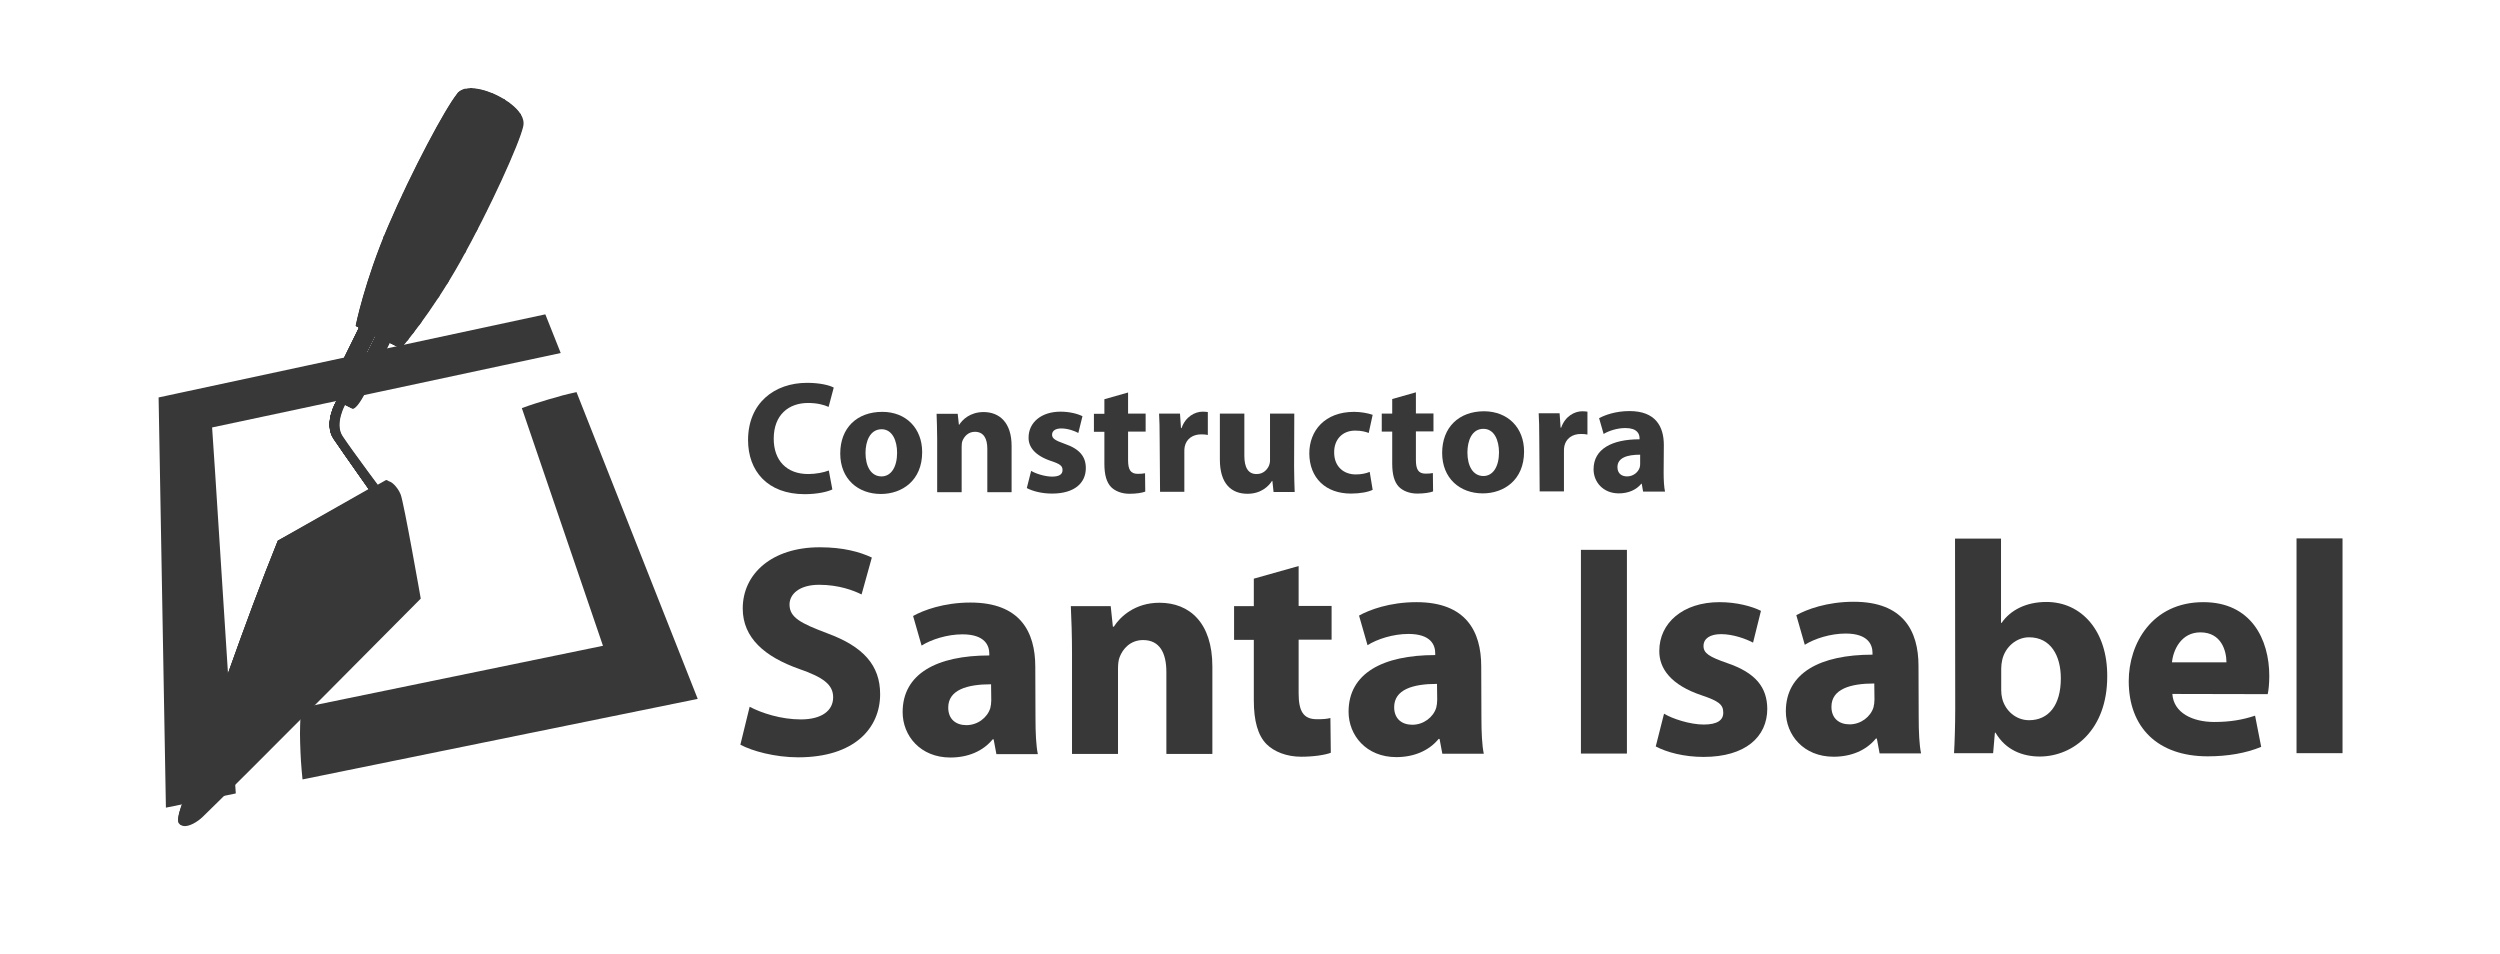 <?xml version="1.0" encoding="UTF-8"?> <svg xmlns="http://www.w3.org/2000/svg" width="681" height="260" viewBox="0 0 681 260" fill="none"><path fill-rule="evenodd" clip-rule="evenodd" d="M105.956 131.225L75.682 147.304C66.701 169.459 57.345 197.045 49.279 219.952C46.751 227.104 52.129 225.491 55.248 222.48C64.766 213.338 114.614 163.059 114.614 163.059C114.614 163.059 109.99 136.71 109.129 134.667C108.269 132.516 106.333 130.903 105.956 131.225Z" fill="#383838"></path><path fill-rule="evenodd" clip-rule="evenodd" d="M105.098 130.794L75.683 147.303C66.703 169.458 57.4 197.044 49.388 220.005C46.914 227.157 50.947 224.899 54.066 221.887C63.638 212.8 113.755 162.629 113.755 162.629C113.755 162.629 109.238 136.333 108.378 134.236C107.464 132.139 105.528 130.526 105.098 130.794Z" fill="#383838"></path><path fill-rule="evenodd" clip-rule="evenodd" d="M101.924 132.354L75.683 147.249C66.702 169.404 57.346 196.99 49.28 219.898C48.419 222.372 48.312 223.716 48.742 224.307C59.766 208.874 101.763 148.916 101.924 132.354Z" fill="#383838"></path><path d="M102.408 136.118C102.623 136.441 103.967 136.979 104.29 136.764C104.612 136.548 105.742 135.903 105.527 135.581C105.473 135.527 95.793 122.567 93.32 118.803C91.061 115.362 94.126 110.038 94.126 110.038C94.341 109.715 92.997 109.339 92.675 109.178C92.352 108.962 91.922 109.124 91.707 109.446C91.707 109.446 88.104 115.415 90.846 119.556C93.374 123.32 102.408 136.064 102.408 136.118Z" fill="#383838"></path><path d="M102.462 136.119C102.677 136.388 103.914 136.979 104.237 136.764C104.506 136.549 105.635 135.958 105.42 135.635C105.366 135.581 95.687 122.622 93.213 118.804C90.955 115.362 94.02 110.039 94.02 109.985C94.235 109.662 92.998 109.339 92.675 109.178C92.353 109.017 91.976 109.124 91.761 109.447C91.761 109.447 88.159 115.362 90.901 119.503C93.374 123.321 102.409 136.065 102.462 136.119Z" fill="#383838"></path><path d="M102.462 136.119C102.678 136.387 103.861 136.925 104.129 136.71C104.398 136.495 105.42 135.957 105.205 135.635C105.205 135.581 95.472 122.621 92.998 118.803C90.686 115.308 93.805 109.984 93.805 109.984C93.966 109.716 92.837 109.393 92.514 109.178C92.192 109.017 91.815 109.124 91.654 109.393C91.654 109.393 88.051 115.308 90.793 119.449C93.375 123.267 102.462 136.065 102.462 136.119Z" fill="#383838"></path><path d="M102.515 136.119C102.73 136.387 103.806 136.871 104.075 136.656C104.343 136.441 105.258 135.903 105.096 135.635C105.096 135.581 95.417 122.568 92.89 118.803C90.577 115.308 93.696 109.931 93.696 109.931C93.858 109.662 92.782 109.339 92.513 109.178C92.244 109.017 91.868 109.124 91.707 109.393C91.707 109.393 88.104 115.254 90.846 119.395C93.374 123.267 102.515 136.065 102.515 136.119Z" fill="#383838"></path><path d="M102.569 136.119C102.73 136.334 103.752 136.818 104.021 136.603C104.29 136.441 105.15 135.903 104.935 135.688C104.881 135.635 95.256 122.621 92.728 118.803C90.416 115.254 93.535 109.931 93.535 109.877C93.696 109.608 92.675 109.339 92.46 109.178C92.191 109.017 91.868 109.124 91.707 109.393C91.707 109.393 88.158 115.254 90.846 119.395C93.374 123.213 102.515 136.065 102.569 136.119Z" fill="#383838"></path><path d="M102.568 136.119C102.729 136.334 103.697 136.764 103.913 136.603C104.128 136.442 104.934 135.958 104.773 135.743C104.719 135.689 95.094 122.675 92.566 118.858C90.2 115.308 93.373 109.931 93.373 109.931C93.534 109.662 92.62 109.393 92.351 109.286C92.082 109.124 91.76 109.232 91.652 109.501C91.652 109.501 88.103 115.362 90.792 119.449C93.373 123.213 102.568 136.065 102.568 136.119Z" fill="#383838"></path><path d="M102.623 136.118C102.784 136.333 103.645 136.709 103.86 136.548C104.075 136.387 104.774 135.957 104.666 135.742C104.612 135.688 94.987 122.674 92.46 118.857C90.094 115.254 93.266 109.876 93.266 109.876C93.374 109.661 92.567 109.392 92.352 109.231C92.137 109.123 91.814 109.177 91.707 109.392C91.707 109.392 88.158 115.2 90.846 119.341C93.374 123.212 102.569 136.064 102.623 136.118Z" fill="#383838"></path><path d="M102.625 136.119C102.786 136.334 103.539 136.657 103.754 136.495C103.969 136.334 104.615 135.958 104.453 135.743C104.4 135.689 94.828 122.676 92.3 118.804C89.934 115.201 93.107 109.824 93.107 109.77C93.215 109.555 92.462 109.34 92.247 109.178C92.032 109.071 91.763 109.125 91.655 109.34C91.655 109.34 88.16 115.147 90.849 119.234C93.376 123.16 102.625 136.065 102.625 136.119Z" fill="#383838"></path><path d="M102.679 136.118C102.84 136.279 103.539 136.602 103.701 136.441C103.862 136.279 104.453 135.957 104.346 135.742C104.292 135.688 94.72 122.674 92.193 118.803C89.827 115.146 92.999 109.769 92.999 109.769C93.107 109.554 92.462 109.339 92.247 109.231C92.032 109.123 91.817 109.177 91.655 109.392C91.655 109.392 88.16 115.146 90.849 119.233C93.376 123.158 102.625 136.064 102.679 136.118Z" fill="#383838"></path><path d="M102.733 136.119C102.84 136.28 103.485 136.549 103.647 136.442C103.808 136.334 104.346 135.958 104.185 135.796C104.185 135.742 94.559 122.729 92.032 118.857C89.612 115.201 92.838 109.77 92.838 109.77C92.946 109.608 92.354 109.393 92.193 109.286C91.978 109.178 91.763 109.232 91.655 109.447C91.655 109.447 88.16 115.201 90.849 119.288C93.376 123.159 102.679 136.065 102.733 136.119Z" fill="#383838"></path><path d="M102.732 136.118C102.839 136.279 103.377 136.494 103.538 136.387C103.7 136.279 104.13 135.957 104.022 135.795C103.969 135.742 94.397 122.674 91.869 118.803C89.45 115.092 92.676 109.715 92.676 109.661C92.784 109.5 92.246 109.339 92.085 109.231C91.923 109.123 91.708 109.177 91.6 109.392C91.6 109.392 88.105 115.146 90.794 119.179C93.375 123.105 102.732 136.064 102.732 136.118Z" fill="#383838"></path><path d="M102.783 136.118C102.891 136.225 103.375 136.44 103.536 136.333C103.698 136.225 104.02 135.957 103.967 135.849C103.913 135.795 94.341 122.728 91.814 118.856C89.394 115.146 92.62 109.715 92.62 109.661C92.728 109.5 92.298 109.338 92.136 109.231C91.975 109.177 91.814 109.177 91.706 109.338C91.706 109.338 88.264 115.038 90.899 119.125C93.373 123.105 102.73 136.064 102.783 136.118Z" fill="#383838"></path><path d="M102.786 136.118C102.893 136.226 103.27 136.387 103.431 136.333C103.538 136.226 103.861 136.011 103.753 135.903C103.7 135.849 94.182 122.782 91.601 118.857C89.127 115.093 92.353 109.662 92.407 109.662C92.461 109.554 92.138 109.393 91.977 109.285C91.816 109.231 91.654 109.231 91.601 109.393C91.601 109.393 88.159 115.093 90.794 119.126C93.375 123.051 102.786 136.064 102.786 136.118Z" fill="#383838"></path><path d="M102.84 136.118C102.947 136.226 103.27 136.333 103.377 136.28C103.485 136.172 103.7 136.011 103.646 135.903C103.592 135.849 94.075 122.782 91.493 118.857C89.02 115.093 92.246 109.662 92.3 109.608C92.354 109.5 92.085 109.339 91.977 109.285C91.87 109.231 91.708 109.231 91.655 109.393C91.655 109.393 88.213 115.093 90.902 119.126C93.375 123.051 102.786 136.064 102.84 136.118Z" fill="#383838"></path><path d="M102.838 136.118C102.892 136.225 103.16 136.279 103.268 136.225C103.376 136.172 103.537 136.01 103.429 135.903C103.429 135.849 93.858 122.782 91.276 118.857C88.803 115.039 92.029 109.607 92.029 109.554C92.083 109.446 91.922 109.339 91.814 109.285C91.707 109.231 91.599 109.285 91.545 109.392C91.545 109.392 88.157 115.039 90.792 119.072C93.374 123.051 102.838 136.064 102.838 136.118Z" fill="#383838"></path><path d="M102.892 136.119C102.945 136.172 103.107 136.226 103.214 136.172C103.268 136.119 103.376 135.957 103.322 135.904C103.268 135.85 93.75 122.783 91.223 118.803C88.695 114.985 91.975 109.501 91.975 109.501C92.029 109.393 91.922 109.285 91.814 109.285C91.707 109.232 91.599 109.285 91.545 109.339C91.545 109.339 88.157 114.985 90.792 119.019C93.374 122.998 102.892 136.065 102.892 136.119Z" fill="#383838"></path><path d="M102.948 136.119C103.002 136.172 103.056 136.172 103.163 136.172C103.217 136.119 103.217 136.011 103.217 135.957C103.163 135.904 93.645 122.836 91.118 118.857C88.591 114.985 91.871 109.501 91.871 109.501C91.925 109.447 91.871 109.339 91.817 109.285C91.763 109.232 91.656 109.285 91.602 109.339C91.602 109.339 88.214 114.932 90.849 118.965C93.376 122.998 102.894 136.119 102.948 136.119Z" fill="#383838"></path><path fill-rule="evenodd" clip-rule="evenodd" d="M91.114 102.671L98.427 87.883L102.944 90.088L95.631 104.876C94.287 107.618 94.018 110.253 93.211 109.877L90.038 108.317C89.286 107.941 89.716 105.414 91.114 102.671Z" fill="#383838"></path><path fill-rule="evenodd" clip-rule="evenodd" d="M91.169 102.671L98.428 87.991L102.73 90.142L95.471 104.822C94.127 107.619 93.804 110.254 93.051 109.877L90.094 108.425C89.287 107.995 89.771 105.414 91.169 102.671Z" fill="#383838"></path><path fill-rule="evenodd" clip-rule="evenodd" d="M91.223 102.619L98.375 88.046L102.515 90.089L95.363 104.662C94.019 107.458 93.697 110.147 92.89 109.771L90.094 108.372C89.341 107.996 89.825 105.415 91.223 102.619Z" fill="#383838"></path><path fill-rule="evenodd" clip-rule="evenodd" d="M91.278 102.564L98.376 88.099L102.355 90.035L95.203 104.5C93.805 107.296 93.482 110.039 92.729 109.662L90.094 108.372C89.395 107.995 89.879 105.414 91.278 102.564Z" fill="#383838"></path><path fill-rule="evenodd" clip-rule="evenodd" d="M91.329 102.564L98.374 88.206L102.192 90.088L95.094 104.446C93.695 107.296 93.373 110.038 92.566 109.662L90.093 108.479C89.394 108.049 89.931 105.414 91.329 102.564Z" fill="#383838"></path><path fill-rule="evenodd" clip-rule="evenodd" d="M91.385 102.51L98.43 88.26L102.032 90.034L94.988 104.284C93.59 107.188 93.214 109.931 92.461 109.554L90.202 108.425C89.449 108.049 89.987 105.414 91.385 102.51Z" fill="#383838"></path><path fill-rule="evenodd" clip-rule="evenodd" d="M91.44 102.51L98.377 88.368L101.818 90.088L94.882 104.231C93.483 107.135 93.107 109.931 92.354 109.501L90.257 108.479C89.504 108.049 90.042 105.36 91.44 102.51Z" fill="#383838"></path><path fill-rule="evenodd" clip-rule="evenodd" d="M91.492 102.456L98.375 88.421L101.655 90.035L94.772 104.07C93.32 106.973 92.944 109.77 92.191 109.393L90.255 108.479C89.502 108.103 90.04 105.36 91.492 102.456Z" fill="#383838"></path><path fill-rule="evenodd" clip-rule="evenodd" d="M91.548 102.402L98.377 88.475L101.496 89.98L94.667 103.908C93.215 106.865 92.838 109.662 92.032 109.285L90.257 108.425C89.558 108.102 90.096 105.36 91.548 102.402Z" fill="#383838"></path><path fill-rule="evenodd" clip-rule="evenodd" d="M91.652 102.402L98.427 88.582L101.331 90.034L94.556 103.854C93.104 106.866 92.674 109.662 91.921 109.285L90.361 108.533C89.608 108.102 90.146 105.36 91.652 102.402Z" fill="#383838"></path><path fill-rule="evenodd" clip-rule="evenodd" d="M91.707 102.348L98.429 88.689L101.171 90.034L94.449 103.746C92.944 106.757 92.567 109.608 91.814 109.231L90.416 108.532C89.61 108.156 90.201 105.359 91.707 102.348Z" fill="#383838"></path><path fill-rule="evenodd" clip-rule="evenodd" d="M91.763 102.295L98.43 88.744L101.012 90.034L94.344 103.585C92.838 106.65 92.408 109.5 91.655 109.124L90.418 108.532C89.665 108.156 90.257 105.36 91.763 102.295Z" fill="#383838"></path><path fill-rule="evenodd" clip-rule="evenodd" d="M91.813 102.296L98.427 88.852L100.847 90.035L94.233 103.479C92.727 106.544 92.297 109.447 91.544 109.071L90.469 108.587C89.716 108.157 90.308 105.361 91.813 102.296Z" fill="#383838"></path><path fill-rule="evenodd" clip-rule="evenodd" d="M91.868 102.241L98.428 88.905L100.633 89.981L94.073 103.317C92.567 106.382 92.083 109.339 91.33 108.963L90.47 108.533C89.717 108.21 90.362 105.36 91.868 102.241Z" fill="#383838"></path><path fill-rule="evenodd" clip-rule="evenodd" d="M91.922 102.187L98.429 88.959L100.472 89.981L93.966 103.209C92.406 106.328 91.976 109.286 91.223 108.909L90.524 108.586C89.771 108.21 90.363 105.36 91.922 102.187Z" fill="#383838"></path><path fill-rule="evenodd" clip-rule="evenodd" d="M91.977 102.188L98.43 89.067L100.312 89.981L93.859 103.102C92.3 106.275 91.816 109.232 91.063 108.856L90.525 108.587C89.826 108.21 90.418 105.36 91.977 102.188Z" fill="#383838"></path><path fill-rule="evenodd" clip-rule="evenodd" d="M92.03 102.133L98.429 89.12L100.15 89.981L93.751 102.994C92.191 106.166 91.707 109.178 90.954 108.801L90.632 108.64C89.825 108.264 90.471 105.306 92.03 102.133Z" fill="#383838"></path><path fill-rule="evenodd" clip-rule="evenodd" d="M99.558 106.866L107.032 91.701L103.16 89.819L95.686 104.984C94.341 107.726 93.105 109.877 93.642 110.146L96.008 111.329C96.654 111.598 98.213 109.608 99.558 106.866Z" fill="#383838"></path><path fill-rule="evenodd" clip-rule="evenodd" d="M99.453 106.758L106.927 91.594L103.217 89.766L95.743 104.93C94.398 107.672 93.161 109.823 93.699 110.092L95.958 111.221C96.549 111.49 98.109 109.501 99.453 106.758Z" fill="#383838"></path><path fill-rule="evenodd" clip-rule="evenodd" d="M99.291 106.651L106.766 91.54L103.217 89.819L95.743 104.93C94.398 107.672 93.161 109.823 93.699 110.092L95.796 111.168C96.388 111.383 97.947 109.393 99.291 106.651Z" fill="#383838"></path><path fill-rule="evenodd" clip-rule="evenodd" d="M99.13 106.543L106.551 91.433L103.217 89.766L95.743 104.876C94.398 107.619 93.161 109.77 93.699 110.038L95.689 111.006C96.28 111.275 97.786 109.286 99.13 106.543Z" fill="#383838"></path><path fill-rule="evenodd" clip-rule="evenodd" d="M98.966 106.436L106.387 91.325L103.214 89.766L95.793 104.822C94.449 107.565 93.212 109.716 93.75 109.931L95.578 110.845C96.116 111.168 97.675 109.178 98.966 106.436Z" fill="#383838"></path><path fill-rule="evenodd" clip-rule="evenodd" d="M98.859 106.328L106.28 91.271L103.269 89.819L95.848 104.876C94.504 107.618 93.267 109.769 93.805 109.985L95.525 110.845C96.009 111.06 97.515 109.07 98.859 106.328Z" fill="#383838"></path><path fill-rule="evenodd" clip-rule="evenodd" d="M98.698 106.22L106.119 91.164L103.269 89.766L95.848 104.822C94.504 107.511 93.267 109.662 93.805 109.931L95.364 110.737C95.848 110.953 97.354 108.963 98.698 106.22Z" fill="#383838"></path><path fill-rule="evenodd" clip-rule="evenodd" d="M98.535 106.113L105.956 91.11L103.321 89.819L95.9 104.822C94.556 107.511 93.373 109.662 93.803 109.931L95.201 110.63C95.739 110.845 97.191 108.855 98.535 106.113Z" fill="#383838"></path><path fill-rule="evenodd" clip-rule="evenodd" d="M98.374 106.005L105.741 91.002L103.267 89.766L95.9 104.769C94.556 107.457 93.373 109.608 93.803 109.823L95.093 110.469C95.577 110.737 97.083 108.748 98.374 106.005Z" fill="#383838"></path><path fill-rule="evenodd" clip-rule="evenodd" d="M98.269 105.898L105.636 90.949L103.324 89.819L95.957 104.768C94.612 107.457 93.429 109.608 93.859 109.823L94.989 110.415C95.473 110.63 96.924 108.586 98.269 105.898Z" fill="#383838"></path><path fill-rule="evenodd" clip-rule="evenodd" d="M98.108 105.79L105.475 90.841L103.324 89.766L95.957 104.715C94.612 107.403 93.429 109.554 93.859 109.77L94.881 110.253C95.311 110.522 96.763 108.479 98.108 105.79Z" fill="#383838"></path><path fill-rule="evenodd" clip-rule="evenodd" d="M97.945 105.737L105.312 90.841L103.323 89.874L95.956 104.769C94.665 107.458 93.428 109.609 93.859 109.824L94.719 110.254C95.203 110.415 96.655 108.372 97.945 105.737Z" fill="#383838"></path><path fill-rule="evenodd" clip-rule="evenodd" d="M97.783 105.629L105.096 90.734L103.322 89.874L96.008 104.769C94.718 107.458 93.481 109.609 93.911 109.824L94.664 110.2C95.041 110.308 96.493 108.264 97.783 105.629Z" fill="#383838"></path><path fill-rule="evenodd" clip-rule="evenodd" d="M97.676 105.522L104.99 90.68L103.376 89.874L96.063 104.715C94.773 107.404 93.536 109.555 93.966 109.716L94.558 110.039C94.934 110.2 96.332 108.157 97.676 105.522Z" fill="#383838"></path><path fill-rule="evenodd" clip-rule="evenodd" d="M97.515 105.414L104.828 90.573L103.376 89.874L96.063 104.661C94.773 107.35 93.536 109.447 93.966 109.662L94.396 109.877C94.773 110.093 96.171 108.049 97.515 105.414Z" fill="#383838"></path><path fill-rule="evenodd" clip-rule="evenodd" d="M97.353 105.307L104.666 90.519L103.376 89.874L96.063 104.661C94.772 107.35 93.589 109.447 93.966 109.662L94.288 109.824C94.665 109.985 96.063 107.942 97.353 105.307Z" fill="#383838"></path><path fill-rule="evenodd" clip-rule="evenodd" d="M97.191 105.199L104.451 90.411L103.322 89.874L96.062 104.661C94.772 107.35 93.588 109.447 93.911 109.662L94.073 109.77C94.503 109.877 95.901 107.834 97.191 105.199Z" fill="#383838"></path><path fill-rule="evenodd" clip-rule="evenodd" d="M97.298 104.93L104.45 90.411L103.375 89.874L96.223 104.392C94.932 107.027 93.749 109.125 94.126 109.286L94.287 109.393C94.663 109.555 96.008 107.511 97.298 104.93Z" fill="#383838"></path><path fill-rule="evenodd" clip-rule="evenodd" d="M97.407 104.661L104.451 90.357L103.429 89.819L96.331 104.123C95.094 106.704 93.911 108.748 94.288 108.909L94.449 109.017C94.772 109.178 96.116 107.242 97.407 104.661Z" fill="#383838"></path><path fill-rule="evenodd" clip-rule="evenodd" d="M97.461 104.392L104.398 90.358L103.376 89.874L96.439 103.909C95.202 106.436 94.073 108.479 94.396 108.641L94.557 108.694C94.933 108.856 96.224 106.92 97.461 104.392Z" fill="#383838"></path><path fill-rule="evenodd" clip-rule="evenodd" d="M97.568 104.124L104.344 90.358L103.376 89.874L96.6 103.64C95.364 106.113 94.288 108.103 94.611 108.264L94.772 108.318C95.041 108.533 96.331 106.597 97.568 104.124Z" fill="#383838"></path><path fill-rule="evenodd" clip-rule="evenodd" d="M97.623 103.854L104.291 90.303L103.377 89.819L96.709 103.37C95.526 105.79 94.451 107.78 94.719 107.941L94.881 107.995C95.203 108.21 96.44 106.328 97.623 103.854Z" fill="#383838"></path><path fill-rule="evenodd" clip-rule="evenodd" d="M97.73 103.586L104.291 90.304L103.377 89.874L96.816 103.156C95.633 105.576 94.558 107.458 94.88 107.619L95.042 107.673C95.364 107.834 96.547 106.006 97.73 103.586Z" fill="#383838"></path><path fill-rule="evenodd" clip-rule="evenodd" d="M97.838 103.371L104.291 90.304L103.43 89.874L96.977 102.941C95.848 105.307 94.773 107.189 95.095 107.296L95.257 107.35C95.472 107.511 96.655 105.683 97.838 103.371Z" fill="#383838"></path><path fill-rule="evenodd" clip-rule="evenodd" d="M97.892 103.102L104.184 90.304L103.377 89.874L97.086 102.672C95.956 104.984 94.935 106.812 95.204 106.974L95.311 107.027C95.634 107.189 96.763 105.414 97.892 103.102Z" fill="#383838"></path><path fill-rule="evenodd" clip-rule="evenodd" d="M97.999 102.833L104.183 90.25L103.376 89.874L97.192 102.457C96.063 104.715 95.095 106.543 95.364 106.651L95.471 106.705C95.74 106.812 96.869 105.092 97.999 102.833Z" fill="#383838"></path><path fill-rule="evenodd" clip-rule="evenodd" d="M98.051 102.564L104.127 90.25L103.374 89.874L97.298 102.188C96.222 104.392 95.255 106.167 95.47 106.328L95.577 106.382C95.9 106.49 96.975 104.769 98.051 102.564Z" fill="#383838"></path><path fill-rule="evenodd" clip-rule="evenodd" d="M98.162 102.295L104.13 90.249L103.431 89.927L97.463 101.972C96.387 104.123 95.419 105.898 95.688 106.005L95.796 106.059C96.011 106.166 97.086 104.499 98.162 102.295Z" fill="#383838"></path><path fill-rule="evenodd" clip-rule="evenodd" d="M98.269 102.026L104.076 90.196L103.377 89.874L97.57 101.704C96.494 103.855 95.58 105.522 95.795 105.629L95.903 105.683C96.172 105.791 97.193 104.177 98.269 102.026Z" fill="#383838"></path><path fill-rule="evenodd" clip-rule="evenodd" d="M98.322 101.758L104.022 90.196L103.376 89.874L97.676 101.435C96.655 103.532 95.74 105.199 95.956 105.307L96.063 105.36C96.278 105.468 97.3 103.855 98.322 101.758Z" fill="#383838"></path><path fill-rule="evenodd" clip-rule="evenodd" d="M98.428 101.488L104.021 90.142L103.429 89.819L97.837 101.166C96.815 103.209 95.955 104.876 96.17 104.93L96.278 104.984C96.439 105.145 97.407 103.532 98.428 101.488Z" fill="#383838"></path><path fill-rule="evenodd" clip-rule="evenodd" d="M98.483 101.22L103.968 90.142L103.377 89.874L97.892 100.951C96.924 102.941 96.063 104.554 96.225 104.661L96.332 104.715C96.547 104.823 97.515 103.263 98.483 101.22Z" fill="#383838"></path><path fill-rule="evenodd" clip-rule="evenodd" d="M98.591 101.005L103.968 90.142L103.43 89.874L98.106 100.736C97.139 102.672 96.332 104.285 96.493 104.339L96.601 104.392C96.708 104.446 97.623 102.941 98.591 101.005Z" fill="#383838"></path><path fill-rule="evenodd" clip-rule="evenodd" d="M96.869 88.744C96.869 88.744 99.289 76.591 105.742 61.534C112.195 46.477 121.444 29.216 124.509 25.559C127.52 21.903 135.425 25.989 135.425 25.989C135.425 25.989 143.599 29.807 142.523 34.432C141.501 39.056 133.435 56.909 125.423 71.213C117.411 85.517 109.291 94.82 109.291 94.82L96.869 88.744Z" fill="#383838"></path><path fill-rule="evenodd" clip-rule="evenodd" d="M96.924 88.744C96.924 88.744 99.344 76.644 105.797 61.588C112.249 46.531 121.498 29.323 124.51 25.667C127.521 22.01 135.318 26.043 135.318 26.043C135.318 26.043 143.438 29.807 142.363 34.432C141.341 39.056 133.275 56.856 125.263 71.159C117.25 85.463 109.184 94.766 109.184 94.766L96.924 88.744Z" fill="#383838"></path><path fill-rule="evenodd" clip-rule="evenodd" d="M96.978 88.798C96.978 88.798 99.398 76.752 105.851 61.696C112.304 46.693 121.499 29.485 124.511 25.828C127.522 22.172 135.266 26.205 135.266 26.205C135.266 26.205 143.278 29.969 142.202 34.54C141.181 39.164 133.115 56.91 125.156 71.214C117.198 85.517 109.078 94.82 109.078 94.82L96.978 88.798Z" fill="#383838"></path><path fill-rule="evenodd" clip-rule="evenodd" d="M97.031 88.798C97.031 88.798 99.505 76.753 105.958 61.75C112.411 46.747 121.606 29.593 124.617 25.883C127.629 22.226 135.264 26.205 135.264 26.205C135.264 26.205 143.223 29.916 142.148 34.54C141.072 39.165 133.06 56.91 125.101 71.16C117.143 85.41 109.077 94.713 109.077 94.713L97.031 88.798Z" fill="#383838"></path><path fill-rule="evenodd" clip-rule="evenodd" d="M97.084 88.851C97.084 88.851 99.558 76.859 106.01 61.857C112.463 46.854 121.605 29.7 124.616 26.043C127.574 22.387 135.156 26.312 135.156 26.312C135.156 26.312 143.007 29.969 141.931 34.593C140.856 39.164 132.844 56.909 124.885 71.159C116.927 85.409 108.914 94.712 108.914 94.712L97.084 88.851Z" fill="#383838"></path><path fill-rule="evenodd" clip-rule="evenodd" d="M97.139 88.852C97.139 88.852 99.612 76.86 106.065 61.911C112.518 46.962 121.66 29.808 124.617 26.151C127.628 22.548 135.157 26.42 135.157 26.42C135.157 26.42 142.954 30.077 141.879 34.647C140.803 39.218 132.791 56.91 124.886 71.16C116.981 85.41 108.969 94.659 108.969 94.659L97.139 88.852Z" fill="#383838"></path><path fill-rule="evenodd" clip-rule="evenodd" d="M97.191 88.905C97.191 88.905 99.719 76.967 106.172 62.018C112.625 47.069 121.766 29.969 124.724 26.312C127.681 22.655 135.102 26.527 135.102 26.527C135.102 26.527 142.792 30.13 141.716 34.701C140.641 39.272 132.628 56.963 124.724 71.159C116.819 85.356 108.86 94.659 108.86 94.659L97.191 88.905Z" fill="#383838"></path><path fill-rule="evenodd" clip-rule="evenodd" d="M97.246 88.906C97.246 88.906 99.773 76.968 106.226 62.072C112.679 47.177 121.767 30.077 124.725 26.42C127.682 22.764 135.049 26.582 135.049 26.582C135.049 26.582 142.685 30.184 141.61 34.755C140.534 39.326 132.522 56.964 124.617 71.16C116.712 85.356 108.807 94.659 108.807 94.659L97.246 88.906Z" fill="#383838"></path><path fill-rule="evenodd" clip-rule="evenodd" d="M97.299 88.959C97.299 88.959 99.88 77.075 106.279 62.18C112.732 47.284 121.82 30.238 124.777 26.581C127.735 22.925 134.994 26.743 134.994 26.743C134.994 26.743 142.576 30.292 141.447 34.809C140.372 39.38 132.359 56.964 124.508 71.16C116.657 85.302 108.806 94.605 108.806 94.605L97.299 88.959Z" fill="#383838"></path><path fill-rule="evenodd" clip-rule="evenodd" d="M97.353 88.959C97.353 88.959 99.935 77.075 106.388 62.234C112.84 47.392 121.874 30.346 124.832 26.689C127.736 23.032 134.995 26.797 134.995 26.797C134.995 26.797 142.47 30.292 141.394 34.809C140.319 39.38 132.307 56.91 124.456 71.106C116.605 85.249 108.754 94.552 108.754 94.552L97.353 88.959Z" fill="#383838"></path><path fill-rule="evenodd" clip-rule="evenodd" d="M97.461 89.013C97.461 89.013 100.042 77.183 106.495 62.341C112.948 47.499 121.982 30.507 124.886 26.85C127.789 23.194 134.941 26.958 134.941 26.958C134.941 26.958 142.362 30.399 141.233 34.916C140.104 39.433 132.145 57.017 124.294 71.16C116.443 85.302 108.646 94.605 108.646 94.605L97.461 89.013Z" fill="#383838"></path><path fill-rule="evenodd" clip-rule="evenodd" d="M97.514 89.013C97.514 89.013 100.149 77.182 106.548 62.395C113.001 47.607 122.035 30.614 124.938 26.957C127.842 23.301 134.887 27.011 134.887 27.011C134.887 27.011 142.2 30.453 141.071 34.97C139.941 39.487 131.983 57.017 124.186 71.106C116.388 85.248 108.591 94.498 108.591 94.498L97.514 89.013Z" fill="#383838"></path><path fill-rule="evenodd" clip-rule="evenodd" d="M97.57 89.066C97.57 89.066 100.205 77.29 106.604 62.502C113.057 47.714 122.037 30.775 124.941 27.119C127.845 23.462 134.836 27.119 134.836 27.119C134.836 27.119 142.095 30.507 140.966 35.024C139.837 39.541 131.878 57.017 124.081 71.106C116.284 85.195 108.54 94.498 108.54 94.498L97.57 89.066Z" fill="#383838"></path><path fill-rule="evenodd" clip-rule="evenodd" d="M97.621 89.12C97.621 89.12 100.256 77.344 106.709 62.609C113.162 47.875 122.142 30.883 124.992 27.28C127.842 23.677 134.779 27.28 134.779 27.28C134.779 27.28 141.985 30.614 140.855 35.131C139.726 39.648 131.768 57.124 123.97 71.159C116.173 85.248 108.483 94.497 108.483 94.497L97.621 89.12Z" fill="#383838"></path><path fill-rule="evenodd" clip-rule="evenodd" d="M97.676 89.12C97.676 89.12 100.364 77.397 106.764 62.663C113.163 47.929 122.143 30.99 125.047 27.387C127.897 23.731 134.78 27.334 134.78 27.334C134.78 27.334 141.878 30.614 140.749 35.131C139.619 39.648 131.661 57.071 123.917 71.106C116.174 85.194 108.484 94.443 108.484 94.443L97.676 89.12Z" fill="#383838"></path><path fill-rule="evenodd" clip-rule="evenodd" d="M97.731 89.173C97.731 89.173 100.419 77.45 106.818 62.77C113.217 48.09 122.198 31.151 125.048 27.548C127.898 23.945 134.673 27.441 134.673 27.441C134.673 27.441 141.718 30.721 140.588 35.184C139.459 39.647 131.5 57.07 123.757 71.105C116.014 85.14 108.378 94.443 108.378 94.443L97.731 89.173Z" fill="#383838"></path><path fill-rule="evenodd" clip-rule="evenodd" d="M97.783 89.174C97.783 89.174 100.472 77.505 106.925 62.825C113.324 48.145 122.304 31.26 125.1 27.657C127.95 24 134.618 27.495 134.618 27.495C134.618 27.495 141.609 30.722 140.426 35.185C139.297 39.648 131.338 57.017 123.595 71.052C115.851 85.087 108.269 94.337 108.269 94.337L97.783 89.174Z" fill="#383838"></path><path d="M98.053 87.722C97.569 89.496 100.957 90.141 101.495 88.367C105.151 75.407 112.787 63.47 118.971 51.209C122.09 45.025 128.704 35.776 129.672 34.808C131.715 32.872 135.856 31.797 137.684 33.733C138.975 35.077 140.965 33.141 139.728 31.851C136.985 28.947 128.543 23.085 125.048 27.549C121.122 32.55 109.507 55.78 106.173 63.523C103.108 70.46 99.774 81.538 98.053 87.722Z" fill="#383838"></path><path d="M98.105 87.561C97.621 89.336 100.901 89.874 101.385 88.099C105.042 75.139 112.678 62.933 118.862 50.726C121.981 44.542 128.434 35.401 129.455 34.486C131.499 32.551 135.801 31.69 137.629 33.626C138.866 34.97 140.855 33.196 139.619 31.852C136.876 28.948 128.541 23.194 124.992 27.657C121.067 32.658 109.559 55.835 106.171 63.578C103.16 70.461 99.88 81.377 98.105 87.561Z" fill="#383838"></path><path d="M98.213 87.345C97.729 89.12 100.848 89.55 101.332 87.775C104.988 74.816 112.624 62.394 118.862 50.134C121.981 43.95 128.273 34.969 129.294 34.002C131.338 32.066 135.801 31.42 137.629 33.356C138.92 34.701 140.856 33.034 139.565 31.689C136.823 28.785 128.541 23.139 125.046 27.602C121.121 32.603 109.667 55.726 106.279 63.416C103.214 70.46 99.934 81.161 98.213 87.345Z" fill="#383838"></path><path d="M98.321 87.184C97.837 88.959 100.794 89.281 101.278 87.507C104.935 74.547 112.571 61.91 118.809 49.65C121.928 43.52 128.112 34.647 129.08 33.679C131.123 31.743 135.748 31.313 137.576 33.249C138.866 34.593 140.749 33.034 139.512 31.743C136.769 28.839 128.542 23.301 125.047 27.764C121.121 32.765 109.721 55.834 106.387 63.524C103.268 70.514 100.042 80.946 98.321 87.184Z" fill="#383838"></path><path d="M98.427 86.969C97.943 88.744 100.739 88.959 101.277 87.184C104.934 74.225 112.57 61.319 118.807 49.059C121.926 42.928 127.949 34.217 128.971 33.249C131.014 31.313 135.8 31.152 137.628 33.034C138.865 34.378 140.747 32.98 139.51 31.636C136.768 28.732 128.594 23.301 125.099 27.764C121.173 32.765 109.827 55.78 106.493 63.47C103.374 70.514 100.148 80.785 98.427 86.969Z" fill="#383838"></path><path d="M98.482 86.754C97.998 88.528 100.687 88.636 101.171 86.861C104.827 73.902 112.463 60.781 118.701 48.52C121.82 42.39 127.681 33.84 128.703 32.872C130.746 30.936 135.693 30.99 137.522 32.872C138.758 34.216 140.641 32.926 139.35 31.581C136.608 28.678 128.541 23.354 125.046 27.871C121.121 32.872 109.882 55.834 106.494 63.523C103.429 70.514 100.256 80.623 98.482 86.754Z" fill="#383838"></path><path d="M98.591 86.593C98.107 88.367 100.634 88.367 101.118 86.593C104.775 73.633 112.41 60.243 118.648 47.983C121.767 41.853 127.521 33.41 128.489 32.496C130.532 30.56 135.641 30.829 137.469 32.711C138.706 34.056 140.534 32.873 139.244 31.582C136.501 28.678 128.489 23.462 124.994 27.925C121.068 32.926 109.883 55.834 106.495 63.524C103.484 70.568 100.311 80.409 98.591 86.593Z" fill="#383838"></path><path d="M98.7 86.378C98.216 88.153 100.582 88.045 101.066 86.271C104.722 73.311 112.358 59.706 118.596 47.446C121.715 41.316 127.307 33.035 128.329 32.067C130.372 30.131 135.642 30.615 137.417 32.55C138.707 33.895 140.428 32.873 139.191 31.529C136.449 28.625 128.49 23.57 124.995 28.034C121.07 33.035 109.938 55.888 106.604 63.578C103.539 70.569 100.42 80.194 98.7 86.378Z" fill="#383838"></path><path d="M98.751 86.217C98.267 87.991 100.526 87.776 101.01 86.001C104.666 73.042 112.302 59.222 118.54 46.962C121.659 40.831 127.09 32.712 128.112 31.744C130.155 29.808 135.586 30.507 137.361 32.443C138.598 33.787 140.372 32.873 139.082 31.529C136.339 28.625 128.488 23.677 124.993 28.141C121.067 33.142 109.99 55.888 106.656 63.632C103.591 70.568 100.526 80.033 98.751 86.217Z" fill="#383838"></path><path d="M98.859 86.001C98.375 87.776 100.472 87.453 100.956 85.679C104.613 72.719 112.249 58.63 118.487 46.37C121.605 40.24 126.929 32.281 127.897 31.313C129.94 29.377 135.533 30.291 137.307 32.227C138.598 33.572 140.265 32.819 138.974 31.474C136.232 28.571 128.435 23.731 124.939 28.194C121.014 33.195 110.044 55.888 106.656 63.631C103.699 70.622 100.58 79.817 98.859 86.001Z" fill="#383838"></path><path d="M98.966 85.84C98.482 87.615 100.418 87.184 100.902 85.41C104.558 72.45 112.194 58.147 118.432 45.886C121.551 39.756 126.713 31.905 127.735 30.991C129.778 29.055 135.532 30.184 137.306 32.12C138.543 33.464 140.21 32.819 138.973 31.475C136.231 28.571 128.488 23.839 124.992 28.302C121.067 33.303 110.151 55.942 106.763 63.685C103.752 70.622 100.686 79.656 98.966 85.84Z" fill="#383838"></path><path d="M99.075 85.625C98.591 87.4 100.365 86.862 100.903 85.088C104.56 72.128 112.196 57.555 118.434 45.295C121.552 39.165 126.553 31.475 127.575 30.507C129.618 28.571 135.534 29.916 137.308 31.852C138.545 33.196 140.158 32.658 138.921 31.314C136.179 28.41 128.543 23.785 125.048 28.249C121.122 33.25 110.26 55.835 106.872 63.524C103.807 70.623 100.796 79.441 99.075 85.625Z" fill="#383838"></path><path d="M99.129 85.464C98.644 87.238 100.258 86.593 100.795 84.818C104.452 71.859 112.088 57.071 118.326 44.811C121.445 38.68 126.338 31.152 127.36 30.184C129.403 28.248 135.48 29.808 137.254 31.744C138.491 33.088 140.104 32.712 138.814 31.367C136.071 28.463 128.489 23.946 124.994 28.41C121.068 33.411 110.26 55.942 106.926 63.632C103.861 70.676 100.903 79.28 99.129 85.464Z" fill="#383838"></path><path d="M99.235 85.248C98.751 87.023 100.257 86.27 100.741 84.495C104.398 71.536 112.033 56.479 118.271 44.219C121.39 38.088 126.122 30.721 127.144 29.753C129.187 27.817 135.425 29.592 137.2 31.528C138.436 32.872 139.996 32.603 138.759 31.259C136.017 28.355 128.488 23.946 124.993 28.409C121.067 33.41 110.366 55.888 106.979 63.577C103.914 70.675 100.956 79.064 99.235 85.248Z" fill="#383838"></path><path d="M99.344 85.087C98.86 86.861 100.204 86.001 100.688 84.226C104.345 71.267 111.981 55.995 118.218 43.734C121.337 37.604 125.962 30.345 126.93 29.431C128.973 27.495 135.372 29.538 137.147 31.42C138.384 32.765 139.889 32.603 138.652 31.313C135.91 28.409 128.489 24.107 124.94 28.624C121.015 33.625 110.367 56.049 106.98 63.738C103.968 70.729 101.064 78.903 99.344 85.087Z" fill="#383838"></path><path d="M99.452 84.872C98.968 86.646 100.151 85.678 100.635 83.904C104.292 70.944 111.981 55.404 118.165 43.197C121.284 37.067 125.747 29.969 126.769 29.001C128.812 27.065 135.319 29.323 137.147 31.259C138.384 32.603 139.89 32.603 138.599 31.259C135.857 28.355 128.49 24.161 124.995 28.678C121.069 33.679 110.476 56.049 107.088 63.739C104.076 70.729 101.173 78.688 99.452 84.872Z" fill="#383838"></path><path d="M99.505 84.71C99.021 86.485 100.097 85.409 100.581 83.635C104.237 70.675 111.927 54.92 118.111 42.659C121.23 36.529 125.532 29.592 126.553 28.624C128.597 26.688 135.319 29.162 137.093 31.098C138.33 32.442 139.782 32.55 138.545 31.205C135.803 28.302 128.489 24.268 124.994 28.732C121.068 33.733 110.529 56.049 107.195 63.739C104.13 70.729 101.28 78.526 99.505 84.71Z" fill="#383838"></path><path d="M104.343 90.088C103.913 90.734 107.839 92.401 108.484 92.885C109.129 93.315 109.99 93.154 110.42 92.508C111.764 90.572 114.345 86.808 117.41 81.807C120.529 76.752 124.132 70.461 127.52 63.578C135.962 46.424 139.888 36.207 139.888 36.153C140.157 35.454 139.78 34.648 139.081 34.379C138.382 34.11 135.156 31.582 134.887 32.335C134.887 32.335 129.563 40.939 121.175 57.985C117.787 64.868 115.475 73.311 112.463 78.258C109.398 83.205 105.634 88.206 104.343 90.088Z" fill="#383838"></path><path d="M104.669 90.196C104.239 90.787 107.95 92.4 108.541 92.831C109.133 93.261 109.993 93.1 110.369 92.508C111.714 90.572 114.295 86.808 117.36 81.807C120.479 76.752 124.082 70.514 127.47 63.631C135.858 46.585 139.784 36.368 139.784 36.314C140.053 35.669 139.73 34.862 139.031 34.593C138.332 34.325 135.321 32.012 135.052 32.658C135.052 32.658 129.836 41.315 121.501 58.308C118.113 65.191 115.747 73.472 112.682 78.419C109.67 83.42 105.96 88.314 104.669 90.196Z" fill="#383838"></path><path d="M104.99 90.303C104.613 90.841 108.055 92.347 108.646 92.777C109.184 93.153 109.991 93.046 110.367 92.454C111.711 90.572 114.239 86.808 117.358 81.807C120.477 76.806 124.026 70.568 127.413 63.685C135.802 46.693 139.674 36.529 139.674 36.476C139.943 35.83 139.62 35.131 138.975 34.862C138.329 34.594 135.479 32.443 135.264 33.088C135.264 33.088 130.156 41.853 121.821 58.738C118.433 65.567 116.013 73.741 113.002 78.634C109.937 83.635 106.334 88.421 104.99 90.303Z" fill="#383838"></path><path d="M105.366 90.464C104.99 91.002 108.216 92.4 108.754 92.777C109.292 93.153 109.991 92.992 110.367 92.508C111.712 90.626 114.239 86.862 117.304 81.914C120.369 76.913 123.972 70.676 127.306 63.9C135.641 46.961 139.513 36.852 139.567 36.798C139.782 36.207 139.513 35.561 138.921 35.292C138.33 35.023 135.695 33.034 135.48 33.625C135.48 33.625 130.479 42.444 122.198 59.329C118.864 66.159 116.336 74.117 113.325 79.011C110.206 83.85 106.657 88.582 105.366 90.464Z" fill="#383838"></path><path d="M105.689 90.572C105.366 91.056 108.324 92.347 108.807 92.723C109.291 93.046 109.991 92.938 110.313 92.454C111.658 90.572 114.185 86.862 117.25 81.915C120.315 76.968 123.864 70.73 127.252 63.954C135.533 47.016 139.405 36.906 139.405 36.906C139.62 36.368 139.351 35.723 138.76 35.508C138.222 35.293 135.748 33.411 135.533 34.002C135.533 34.002 130.64 42.875 122.359 59.706C119.025 66.482 116.443 74.333 113.432 79.226C110.421 84.066 106.979 88.69 105.689 90.572Z" fill="#383838"></path><path d="M106.065 90.68C105.743 91.11 108.485 92.347 108.915 92.669C109.346 92.992 109.991 92.884 110.314 92.4C111.658 90.518 114.185 86.808 117.197 81.861C120.262 76.913 123.811 70.729 127.145 63.954C135.426 47.123 139.298 37.067 139.298 37.067C139.513 36.529 139.244 35.991 138.706 35.776C138.168 35.561 135.964 33.894 135.749 34.378C135.749 34.432 130.963 43.305 122.682 60.082C119.348 66.858 116.713 74.494 113.701 79.387C110.69 84.28 107.356 88.797 106.065 90.68Z" fill="#383838"></path><path d="M106.388 90.787C106.119 91.217 108.592 92.293 108.969 92.615C109.399 92.884 109.937 92.83 110.259 92.4C111.604 90.518 114.131 86.861 117.142 81.914C120.207 76.967 123.757 70.837 127.037 64.061C135.318 47.284 139.136 37.282 139.136 37.228C139.297 36.744 139.082 36.206 138.598 36.045C138.114 35.83 136.071 34.324 135.909 34.808C135.909 34.808 131.231 43.842 123.004 60.512C119.67 67.234 116.981 74.762 113.97 79.602C110.958 84.495 107.678 88.959 106.388 90.787Z" fill="#383838"></path><path d="M106.71 90.895C106.441 91.271 108.699 92.293 109.076 92.562C109.452 92.83 109.99 92.723 110.259 92.347C111.603 90.464 114.13 86.808 117.142 81.914C120.153 77.021 123.702 70.891 127.036 64.169C135.264 47.445 139.082 37.497 139.082 37.443C139.243 37.013 139.028 36.529 138.598 36.368C138.167 36.206 136.339 34.808 136.124 35.239C136.124 35.239 131.553 44.326 123.326 60.943C119.992 67.664 117.196 75.031 114.238 79.871C111.227 84.711 108 89.066 106.71 90.895Z" fill="#383838"></path><path d="M107.087 91.056C106.819 91.379 108.808 92.293 109.185 92.562C109.507 92.831 109.991 92.723 110.26 92.347C111.551 90.465 114.078 86.862 117.089 81.968C120.101 77.075 123.65 70.998 126.93 64.277C135.157 47.607 138.922 37.712 138.922 37.658C139.083 37.282 138.868 36.852 138.491 36.691C138.115 36.529 136.448 35.292 136.287 35.723C136.287 35.723 131.823 44.864 123.65 61.427C120.37 68.148 117.466 75.3 114.508 80.14C111.497 84.926 108.378 89.174 107.087 91.056Z" fill="#383838"></path><path d="M107.409 91.163C107.194 91.486 108.915 92.293 109.237 92.508C109.56 92.723 109.99 92.669 110.205 92.346C111.496 90.518 114.023 86.861 117.035 82.022C120.046 77.182 123.541 71.106 126.822 64.384C134.995 47.821 138.759 37.873 138.759 37.873C138.867 37.497 138.706 37.12 138.383 36.959C138.06 36.798 136.555 35.776 136.447 36.099C136.447 36.099 132.091 45.294 123.918 61.856C120.638 68.524 117.68 75.569 114.722 80.355C111.711 85.141 108.7 89.335 107.409 91.163Z" fill="#383838"></path><path d="M107.732 91.271C107.517 91.54 109.022 92.239 109.291 92.454C109.56 92.669 109.937 92.561 110.152 92.293C111.442 90.464 113.97 86.808 116.927 81.968C119.939 77.128 123.434 71.106 126.714 64.438C134.834 47.929 138.598 38.035 138.598 38.035C138.706 37.712 138.544 37.389 138.222 37.228C137.899 37.121 136.662 36.206 136.555 36.529C136.555 36.529 132.307 45.778 124.187 62.287C120.906 68.955 117.895 75.784 114.938 80.57C111.98 85.356 109.022 89.443 107.732 91.271Z" fill="#383838"></path><path d="M108.108 91.379C107.947 91.594 109.184 92.185 109.399 92.4C109.668 92.562 109.99 92.508 110.152 92.293C111.442 90.465 113.97 86.862 116.927 82.022C119.938 77.182 123.38 71.16 126.66 64.546C134.78 48.091 138.49 38.25 138.544 38.196C138.652 37.928 138.49 37.605 138.222 37.497C137.953 37.39 136.877 36.637 136.77 36.906C136.77 36.906 132.629 46.263 124.509 62.663C121.229 69.278 118.164 75.999 115.206 80.785C112.249 85.571 109.399 89.55 108.108 91.379Z" fill="#383838"></path><path d="M108.431 91.486C108.27 91.701 109.292 92.186 109.507 92.293C109.722 92.454 109.991 92.401 110.152 92.186C111.443 90.357 113.916 86.754 116.928 81.968C119.939 77.183 123.38 71.16 126.607 64.546C134.673 48.145 138.383 38.358 138.437 38.304C138.545 38.089 138.383 37.82 138.168 37.712C137.953 37.605 137.093 37.013 136.985 37.282C136.985 37.282 132.898 46.693 124.886 63.04C121.606 69.654 118.487 76.161 115.529 80.947C112.518 85.786 109.722 89.712 108.431 91.486Z" fill="#383838"></path><path d="M108.807 91.594C108.7 91.755 109.453 92.131 109.614 92.239C109.775 92.346 110.044 92.346 110.152 92.131C111.442 90.303 113.916 86.754 116.873 81.968C119.831 77.182 123.326 71.213 126.553 64.599C134.619 48.252 138.275 38.519 138.329 38.465C138.383 38.25 138.275 38.089 138.114 37.981C137.899 37.927 137.254 37.443 137.2 37.658C137.2 37.658 133.221 47.123 125.208 63.416C121.982 69.976 118.756 76.376 115.798 81.108C112.787 86.001 110.044 89.819 108.807 91.594Z" fill="#383838"></path><path d="M109.129 91.755C109.022 91.863 109.56 92.185 109.667 92.239C109.828 92.347 109.99 92.293 110.097 92.185C111.388 90.357 113.861 86.808 116.819 82.022C119.777 77.236 123.218 71.321 126.445 64.761C134.457 48.467 138.114 38.788 138.167 38.734C138.221 38.573 138.114 38.411 138.006 38.358C137.845 38.304 137.361 38.035 137.307 38.196C137.307 38.196 133.435 47.714 125.423 64.008C122.196 70.568 118.916 76.806 115.959 81.538C113.001 86.216 110.42 89.927 109.129 91.755Z" fill="#383838"></path><path d="M109.454 91.863C109.401 91.97 109.669 92.132 109.723 92.186C109.831 92.239 109.938 92.239 109.992 92.132C111.283 90.303 113.756 86.754 116.66 82.022C119.618 77.29 123.059 71.375 126.286 64.814C134.298 48.629 137.955 38.895 137.955 38.895C138.008 38.788 137.901 38.68 137.847 38.627C137.739 38.573 137.471 38.465 137.417 38.573C137.417 38.573 133.653 48.145 125.694 64.384C122.468 70.891 119.134 76.967 116.176 81.7C113.272 86.432 110.745 90.088 109.454 91.863Z" fill="#383838"></path><path d="M109.828 91.971C109.775 92.024 109.775 92.132 109.882 92.132C109.936 92.186 110.043 92.186 110.097 92.132C111.388 90.357 113.808 86.808 116.765 82.076C119.723 77.344 123.11 71.483 126.337 64.922C134.295 48.79 137.952 39.111 137.952 39.111C137.952 39.057 137.952 38.95 137.844 38.95C137.791 38.896 137.683 38.95 137.683 39.003C137.683 39.003 134.027 48.683 126.068 64.815C122.842 71.321 119.454 77.237 116.496 81.915C113.539 86.647 111.065 90.196 109.828 91.971Z" fill="#383838"></path><path d="M137.2 45.993V45.778C137.899 43.735 138.652 41.799 139.512 40.078C138.652 42.176 138.168 43.574 137.2 45.993ZM137.2 39.379V38.842C138.437 35.776 139.943 33.088 141.717 30.937C141.771 31.044 141.825 31.152 141.932 31.259C140.05 33.41 138.491 36.26 137.2 39.379ZM137.2 30.291V29.27C137.577 28.732 138.007 28.248 138.437 27.818C138.598 27.925 138.813 28.087 138.975 28.194C138.329 28.786 137.738 29.485 137.2 30.291ZM137.2 27.495V26.904C137.308 26.958 137.415 27.065 137.577 27.119C137.415 27.28 137.308 27.388 137.2 27.495ZM137.2 26.958V27.549C135.856 28.84 134.673 30.345 133.544 31.959V31.313C134.619 29.7 135.802 28.194 137.146 26.904L137.2 26.958ZM137.2 29.216C135.748 31.152 134.512 33.464 133.544 36.045V37.605C134.512 34.862 135.695 32.335 137.2 30.238V29.216ZM137.2 38.842V39.379C135.587 43.305 134.404 47.822 133.544 52.285V51.21C134.458 46.962 135.641 42.66 137.2 38.842ZM137.2 45.778C137.093 46.155 136.931 46.531 136.824 46.908C136.931 46.585 137.093 46.262 137.2 45.993V45.778ZM133.544 26.742V25.828C133.705 25.667 133.866 25.506 134.028 25.398C134.296 25.506 134.511 25.613 134.727 25.721C134.296 25.99 133.92 26.366 133.544 26.742ZM133.544 25.774V26.689C133.113 27.119 132.629 27.603 132.199 28.033V27.119C132.629 26.689 133.06 26.259 133.544 25.774ZM133.544 31.259V31.905C133.06 32.604 132.629 33.303 132.199 34.056V33.41C132.629 32.711 133.06 31.959 133.544 31.259ZM133.544 36.045V37.605C133.006 39.111 132.576 40.67 132.199 42.283V40.186C132.576 38.734 133.06 37.39 133.544 36.045ZM133.544 51.21V52.285C133.221 53.844 132.952 55.404 132.737 56.91L132.361 57.878C132.683 55.727 133.06 53.468 133.544 51.21ZM132.199 27.173V28.087C130.102 30.399 128.22 33.249 126.553 36.368V35.508C128.22 32.389 130.102 29.539 132.199 27.173ZM132.199 33.41C129.833 37.497 128.005 42.283 126.553 47.284V48.413C127.951 43.305 129.779 38.304 132.145 34.109L132.199 33.41ZM132.199 40.186V42.283C130.64 48.843 130.156 56.211 130.102 62.395C129.941 62.663 129.833 62.932 129.672 63.201C129.672 56.211 130.21 47.607 132.199 40.186ZM126.607 69.062V58.63C126.768 56.91 127.037 55.028 127.413 53.038C127.467 52.715 127.897 52.823 127.844 53.145C126.714 59.491 126.607 64.599 126.983 68.417L126.607 69.062ZM126.553 26.85V25.99C127.037 25.291 127.521 24.645 128.112 24C128.327 24 128.543 24 128.758 24C127.951 24.914 127.198 25.828 126.553 26.85ZM126.553 24.591L126.822 24.108C126.714 24.108 126.607 24.161 126.553 24.161V24.591ZM126.553 24.215V24.591C125.746 25.936 124.94 27.226 124.241 28.463V26.097C124.402 25.828 124.563 25.506 124.725 25.237C125.209 24.753 125.854 24.43 126.553 24.215ZM126.553 25.99C125.693 27.226 124.94 28.625 124.241 30.076V31.206C124.94 29.646 125.693 28.194 126.553 26.85V25.99ZM126.553 35.561V36.422C125.746 37.981 124.94 39.648 124.241 41.369V40.509C124.994 38.788 125.746 37.121 126.553 35.561ZM126.553 47.284V48.413C125.585 51.962 124.832 55.511 124.241 58.953V56.963C124.886 53.791 125.639 50.511 126.553 47.284ZM126.553 58.63C126.123 62.825 126.23 66.374 126.499 69.17L126.553 69.062V58.63ZM124.241 26.151V28.517C123.111 30.453 122.144 32.227 121.391 33.679C120.745 34.809 120.154 36.422 119.562 38.411V36.583C119.939 35.508 120.423 34.486 121.014 33.464L121.229 33.572L121.014 33.464C121.713 31.259 122.843 28.732 124.241 26.151ZM124.241 30.076C123.165 32.281 122.197 34.701 121.014 37.39C120.369 38.788 119.939 40.24 119.562 41.692V44.004C119.939 41.799 120.477 39.702 121.444 37.605C122.52 35.292 123.38 33.142 124.294 31.152L124.241 30.076ZM124.241 40.509V41.369C122.359 45.94 120.799 50.941 119.562 56.103V54.812C120.853 49.812 122.359 44.918 124.241 40.509ZM124.241 56.963V58.953C122.95 66.374 122.466 72.988 122.251 76.591L121.66 77.559C121.875 73.956 122.52 65.89 124.241 56.963ZM119.562 80.839V79.548C119.616 79.925 119.67 80.301 119.724 80.624L119.562 80.839ZM119.562 67.127V63.685C119.616 63.201 119.724 62.771 119.777 62.287C119.831 61.964 120.315 62.072 120.208 62.395C119.939 64.062 119.724 65.621 119.562 67.127ZM104.129 88.206C107.141 79.656 108.431 72.827 110.098 63.362C110.851 59.114 110.259 55.565 109.614 52.823L109.668 52.715C110.743 59.114 111.066 60.082 109.507 69.546C108.162 77.774 106.657 85.087 104.075 91.701L104.129 88.206ZM119.509 36.475C116.874 43.466 117.196 51.64 115.314 57.985C113.647 63.578 110.206 84.227 110.69 91.701C110.743 92.132 110.743 92.562 110.797 92.992C110.959 92.831 111.12 92.615 111.281 92.4C111.12 87.399 112.195 83.205 113.002 75.946C113.916 67.557 116.497 48.36 119.562 38.304L119.509 36.475ZM119.509 41.745V44.058C118.594 49.381 118.594 54.974 116.659 60.297C114.615 65.836 112.464 81 112.841 90.357C112.679 90.572 112.518 90.787 112.357 91.002C112.249 89.981 112.195 88.959 112.249 87.883C112.518 79.548 113.432 67.557 116.228 60.082C118.433 54.06 118.11 47.714 119.509 41.745ZM119.562 54.812V56.103C116.874 67.127 115.476 78.796 114.776 87.776C114.561 88.099 114.346 88.367 114.131 88.636C114.938 79.172 116.497 66.589 119.562 54.812ZM119.562 63.685V67.127C118.971 72.289 119.186 76.43 119.562 79.548V80.839L119.347 81.162C118.648 77.29 118.272 71.482 119.562 63.685ZM104.129 79.548C105.474 74.655 105.904 69.439 104.613 64.169L104.398 64.653C105.42 69.224 105.097 73.741 104.075 78.043L104.129 79.548ZM102.839 91.701C103.323 90.518 103.699 89.335 104.129 88.26V91.755C104.075 91.916 104.022 92.078 103.914 92.239L102.839 91.701ZM104.129 78.043C103.108 82.237 101.441 86.27 99.666 90.088L100.042 90.249C101.656 86.862 103.161 83.259 104.183 79.548L104.129 78.043Z" fill="#383838"></path><path d="M43.203 108.264L45.193 220.006L64.229 216.135C64.175 215.489 63.637 207.155 62.884 195.593C62.185 184.677 61.325 171.18 60.518 158.704C59.766 147.035 59.066 136.173 58.583 128.483C58.099 121.116 57.776 116.438 57.776 116.438C57.776 116.438 63.53 115.201 72.187 113.373C80.899 111.491 92.514 109.017 104.236 106.544C116.013 104.016 127.843 101.489 136.877 99.553C145.965 97.617 152.203 96.273 152.741 96.165L148.546 85.626L43.203 108.264ZM149.407 108.802C148.17 109.178 146.933 109.555 145.75 109.931C144.567 110.308 143.33 110.738 142.147 111.168L164.248 175.912L81.974 192.851C81.867 194.41 81.813 195.97 81.759 197.529C81.705 199.142 81.705 200.702 81.759 202.315C81.813 203.928 81.867 205.595 81.974 207.262C82.082 208.929 82.243 210.65 82.404 212.317L190.06 190.377L157.042 106.812C155.752 107.081 154.461 107.404 153.171 107.727C151.934 108.103 150.643 108.479 149.407 108.802Z" fill="#383838"></path><path d="M204.203 192.527C207.483 194.248 212.753 195.969 218.131 195.969C223.884 195.969 226.95 193.549 226.95 189.946C226.95 186.505 224.315 184.515 217.647 182.203C208.398 178.923 202.321 173.814 202.321 165.748C202.321 156.284 210.28 149.078 223.293 149.078C229.638 149.078 234.155 150.315 237.489 151.874L234.693 161.93C232.542 160.855 228.509 159.295 223.132 159.295C217.7 159.295 215.065 161.876 215.065 164.673C215.065 168.222 218.131 169.781 225.39 172.524C235.177 176.126 239.748 181.235 239.748 189.086C239.748 198.389 232.703 206.294 217.432 206.294C211.086 206.294 204.848 204.573 201.676 202.852L204.203 192.527Z" fill="#383838"></path><path d="M282.067 195.701C282.067 199.465 282.228 203.175 282.712 205.434H271.42L270.667 201.401H270.398C267.763 204.627 263.676 206.348 258.89 206.348C250.717 206.348 245.877 200.433 245.877 193.98C245.877 183.494 255.234 178.547 269.484 178.547V178.063C269.484 175.858 268.301 172.793 262.17 172.793C258.03 172.793 253.674 174.191 251.039 175.858L248.727 167.792C251.523 166.232 257.062 164.135 264.375 164.135C277.819 164.135 282.013 172.04 282.013 181.612L282.067 195.701ZM269.968 186.398C263.353 186.398 258.299 187.957 258.299 192.743C258.299 195.969 260.45 197.529 263.246 197.529C266.311 197.529 268.946 195.485 269.753 192.904C269.914 192.259 270.021 191.506 270.021 190.753L269.968 186.398Z" fill="#383838"></path><path d="M292.016 177.955C292.016 172.954 291.855 168.76 291.693 165.103H302.556L303.147 170.696H303.416C305.083 168.061 309.116 164.189 315.838 164.189C324.065 164.189 330.249 169.674 330.249 181.558V205.38H317.72V183.064C317.72 177.848 315.892 174.352 311.375 174.352C307.933 174.352 305.836 176.718 304.976 179.031C304.653 179.837 304.545 181.02 304.545 182.149V205.38H292.016V177.955Z" fill="#383838"></path><path d="M353.746 154.186V165.048H362.726V174.244H353.746V188.816C353.746 193.656 354.983 195.915 358.693 195.915C360.414 195.915 361.275 195.861 362.404 195.592L362.511 205.056C360.952 205.648 357.887 206.132 354.445 206.132C350.412 206.132 347.024 204.733 344.981 202.69C342.669 200.324 341.54 196.452 341.54 190.752V174.297H336.162V165.102H341.54V157.628L353.746 154.186Z" fill="#383838"></path><path d="M403.539 195.593C403.539 199.357 403.701 203.067 404.185 205.326H392.892L392.139 201.293H391.871C389.236 204.519 385.095 206.24 380.363 206.24C372.189 206.24 367.35 200.325 367.35 193.872C367.35 183.386 376.706 178.439 390.956 178.439V177.955C390.956 175.75 389.827 172.685 383.643 172.685C379.503 172.685 375.147 174.083 372.512 175.75L370.2 167.684C372.996 166.125 378.535 164.027 385.848 164.027C399.291 164.027 403.486 171.932 403.486 181.504L403.539 195.593ZM391.44 186.29C384.826 186.29 379.771 187.849 379.771 192.635C379.771 195.862 381.922 197.421 384.719 197.421C387.784 197.421 390.419 195.378 391.225 192.796C391.387 192.151 391.494 191.398 391.494 190.645L391.44 186.29Z" fill="#383838"></path><path d="M443.172 149.777H430.643V205.272H443.172V149.777Z" fill="#383838"></path><path d="M453.282 194.41C455.594 195.808 460.38 197.367 464.09 197.367C467.855 197.367 469.468 196.13 469.414 194.087C469.414 191.936 468.177 190.968 463.553 189.409C455.164 186.612 451.938 182.095 451.991 177.31C451.991 169.727 458.39 164.027 468.392 164.027C473.071 164.027 477.211 165.157 479.685 166.393L477.534 175.051C475.706 174.083 472.157 172.739 468.823 172.739C465.757 172.739 464.037 173.976 464.037 175.965C464.037 177.955 465.596 178.923 470.543 180.643C478.233 183.278 481.352 187.204 481.406 193.065C481.406 200.647 475.544 206.186 464.037 206.186C458.767 206.186 454.089 204.949 451.023 203.336L453.282 194.41Z" fill="#383838"></path><path d="M522.653 195.485C522.653 199.249 522.814 202.96 523.298 205.218H512.005L511.253 201.185H510.984C508.349 204.412 504.262 206.132 499.476 206.132C491.303 206.132 486.463 200.217 486.463 193.764C486.463 183.279 495.82 178.331 510.07 178.331V177.847C510.07 175.643 508.887 172.578 502.756 172.578C498.616 172.578 494.26 173.976 491.625 175.643L489.313 167.577C492.109 166.017 497.648 163.92 504.961 163.92C518.405 163.92 522.599 171.825 522.599 181.396L522.653 195.485ZM510.554 186.182C503.939 186.182 498.885 187.742 498.885 192.528C498.885 195.754 501.036 197.314 503.832 197.314C506.897 197.314 509.532 195.27 510.339 192.689C510.5 192.044 510.607 191.291 510.607 190.538L510.554 186.182Z" fill="#383838"></path><path d="M532.548 146.712H545.077V169.674H545.239C547.605 166.232 551.853 163.974 557.445 163.974C567.071 163.974 574.115 171.932 574.008 184.3C574.008 198.766 564.866 206.025 555.671 206.079C550.993 206.079 546.368 204.358 543.572 199.572H543.411L542.927 205.165H532.279C532.441 202.53 532.602 197.69 532.602 193.119L532.548 146.712ZM545.131 188.065C545.131 188.871 545.239 189.624 545.4 190.269C546.207 193.549 549.111 196.184 552.713 196.184C558.091 196.184 561.371 192.044 561.371 184.784C561.371 178.547 558.575 173.599 552.713 173.599C549.326 173.599 546.207 176.181 545.4 179.783C545.239 180.536 545.131 181.289 545.131 182.096V188.065Z" fill="#383838"></path><path d="M591.751 189.032C592.074 194.195 597.29 196.668 603.151 196.668C607.453 196.668 610.895 196.077 614.282 194.947L615.949 203.444C611.809 205.164 606.808 206.025 601.377 206.025C587.718 206.025 579.867 198.12 579.867 185.537C579.867 175.32 586.213 164.027 600.194 164.027C613.207 164.027 618.154 174.137 618.154 184.139C618.154 186.29 617.939 188.172 617.724 189.086L591.751 189.032ZM606.485 180.428C606.485 177.363 605.141 172.255 599.387 172.255C594.117 172.255 591.966 177.094 591.644 180.428H606.485Z" fill="#383838"></path><path d="M638.104 146.658H625.574V205.164H638.104V146.658Z" fill="#383838"></path><path d="M226.733 133.322C225.55 133.914 222.754 134.613 219.205 134.613C209.041 134.613 203.771 128.267 203.771 119.879C203.771 109.823 210.923 104.284 219.85 104.284C223.291 104.284 225.926 104.929 227.109 105.575L225.711 110.845C224.421 110.253 222.539 109.769 220.119 109.769C214.903 109.769 210.762 112.942 210.762 119.502C210.762 125.417 214.257 129.128 220.173 129.128C222.216 129.128 224.421 128.698 225.765 128.16L226.733 133.322Z" fill="#383838"></path><path d="M251.199 123.159C251.199 130.956 245.66 134.559 239.96 134.559C233.722 134.559 228.883 130.472 228.883 123.535C228.883 116.598 233.4 112.189 240.337 112.189C246.843 112.189 251.199 116.706 251.199 123.159ZM235.766 123.374C235.766 127.031 237.272 129.773 240.122 129.773C242.756 129.773 244.37 127.192 244.37 123.32C244.37 120.148 243.133 116.921 240.122 116.921C236.949 116.975 235.766 120.255 235.766 123.374Z" fill="#383838"></path><path d="M255.286 119.556C255.286 116.868 255.179 114.663 255.125 112.727H260.879L261.201 115.685H261.309C262.169 114.287 264.32 112.243 267.923 112.243C272.279 112.243 275.559 115.147 275.559 121.438V134.075H268.945V122.245C268.945 119.503 267.977 117.621 265.557 117.621C263.729 117.621 262.653 118.911 262.169 120.094C262.008 120.524 261.954 121.116 261.954 121.761V134.075H255.286V119.556Z" fill="#383838"></path><path d="M280.884 128.268C282.121 129.021 284.648 129.827 286.584 129.827C288.574 129.827 289.434 129.182 289.434 128.053C289.434 126.924 288.789 126.386 286.315 125.579C281.852 124.074 280.131 121.707 280.185 119.18C280.185 115.147 283.573 112.136 288.897 112.136C291.37 112.136 293.575 112.727 294.865 113.373L293.736 117.943C292.768 117.406 290.886 116.707 289.112 116.707C287.498 116.707 286.584 117.352 286.584 118.427C286.584 119.449 287.445 119.987 290.026 120.901C294.113 122.299 295.78 124.396 295.78 127.515C295.78 131.548 292.714 134.452 286.584 134.452C283.788 134.452 281.314 133.807 279.701 132.946L280.884 128.268Z" fill="#383838"></path><path d="M307.287 106.919V112.673H312.073V117.567H307.287V125.31C307.287 127.891 307.933 129.074 309.922 129.074C310.836 129.074 311.267 129.021 311.912 128.913L311.966 133.914C311.159 134.237 309.546 134.505 307.664 134.505C305.513 134.505 303.738 133.753 302.663 132.677C301.426 131.387 300.834 129.343 300.834 126.332V117.62H297.984V112.727H300.834V108.748L307.287 106.919Z" fill="#383838"></path><path d="M315.892 119.718C315.892 116.599 315.838 114.502 315.73 112.673H321.431L321.699 116.599H321.861C322.936 113.48 325.517 112.136 327.615 112.136C328.206 112.136 328.529 112.19 329.013 112.243V118.481C328.475 118.374 327.991 118.32 327.238 118.32C324.818 118.32 323.151 119.61 322.721 121.654C322.614 122.084 322.614 122.622 322.614 123.159V133.968H315.999L315.892 119.718Z" fill="#383838"></path><path d="M352.512 127.139C352.512 129.935 352.62 132.193 352.673 134.022H346.919L346.597 131.01H346.489C345.683 132.301 343.639 134.506 339.821 134.506C335.466 134.506 332.293 131.817 332.293 125.203V112.673H338.961V124.181C338.961 127.3 339.983 129.182 342.349 129.128C344.177 129.128 345.252 127.838 345.683 126.816C345.844 126.439 345.952 125.955 345.952 125.364V112.673H352.566L352.512 127.139Z" fill="#383838"></path><path d="M373.914 133.43C372.731 134.021 370.526 134.451 367.999 134.451C361.116 134.451 356.706 130.203 356.652 123.535C356.652 117.297 360.9 112.189 368.859 112.189C370.58 112.189 372.516 112.512 373.914 112.996L372.838 117.943C372.032 117.62 370.849 117.297 369.128 117.297C365.633 117.297 363.374 119.771 363.428 123.266C363.428 127.138 366.063 129.235 369.289 129.235C370.849 129.235 372.085 128.966 373.107 128.536L373.914 133.43Z" fill="#383838"></path><path d="M385.692 106.866V112.62H390.477V117.513H385.692V125.256C385.692 127.838 386.337 129.021 388.326 129.021C389.241 129.021 389.671 128.967 390.316 128.859L390.37 133.86C389.563 134.183 387.95 134.452 386.068 134.452C383.917 134.452 382.142 133.699 381.067 132.623C379.83 131.333 379.239 129.289 379.239 126.278V117.567H376.389V112.673H379.239V108.694L385.692 106.866Z" fill="#383838"></path><path d="M415.158 122.998C415.158 130.795 409.619 134.398 403.919 134.398C397.681 134.398 392.842 130.311 392.842 123.374C392.842 116.437 397.359 112.028 404.296 112.028C410.802 112.082 415.158 116.545 415.158 122.998ZM399.725 123.267C399.725 126.923 401.231 129.666 404.081 129.666C406.715 129.666 408.329 127.085 408.329 123.213C408.329 120.04 407.092 116.814 404.081 116.814C400.908 116.814 399.725 120.094 399.725 123.267Z" fill="#383838"></path><path d="M419.298 119.61C419.298 116.491 419.244 114.394 419.137 112.566H424.837L425.106 116.491H425.267C426.342 113.372 428.924 112.028 431.021 112.028C431.612 112.028 431.935 112.082 432.419 112.135V118.373C431.881 118.266 431.397 118.212 430.644 118.212C428.225 118.212 426.558 119.502 426.127 121.546C426.02 121.976 426.02 122.514 426.02 123.051V133.86H419.406L419.298 119.61Z" fill="#383838"></path><path d="M453.176 128.752C453.176 130.741 453.283 132.731 453.552 133.914H447.583L447.207 131.763H447.099C445.701 133.484 443.496 134.398 440.969 134.398C436.667 134.398 434.086 131.279 434.086 127.837C434.086 122.299 439.087 119.664 446.615 119.664V119.395C446.615 118.212 446.024 116.599 442.744 116.599C440.539 116.599 438.227 117.352 436.828 118.212L435.592 113.91C437.097 113.103 440.001 111.974 443.873 111.974C450.971 111.974 453.229 116.168 453.229 121.223L453.176 128.752ZM446.777 123.858C443.281 123.858 440.593 124.665 440.593 127.246C440.593 128.967 441.722 129.773 443.228 129.773C444.841 129.773 446.239 128.698 446.669 127.3C446.777 126.923 446.777 126.547 446.777 126.17V123.858Z" fill="#383838"></path></svg> 